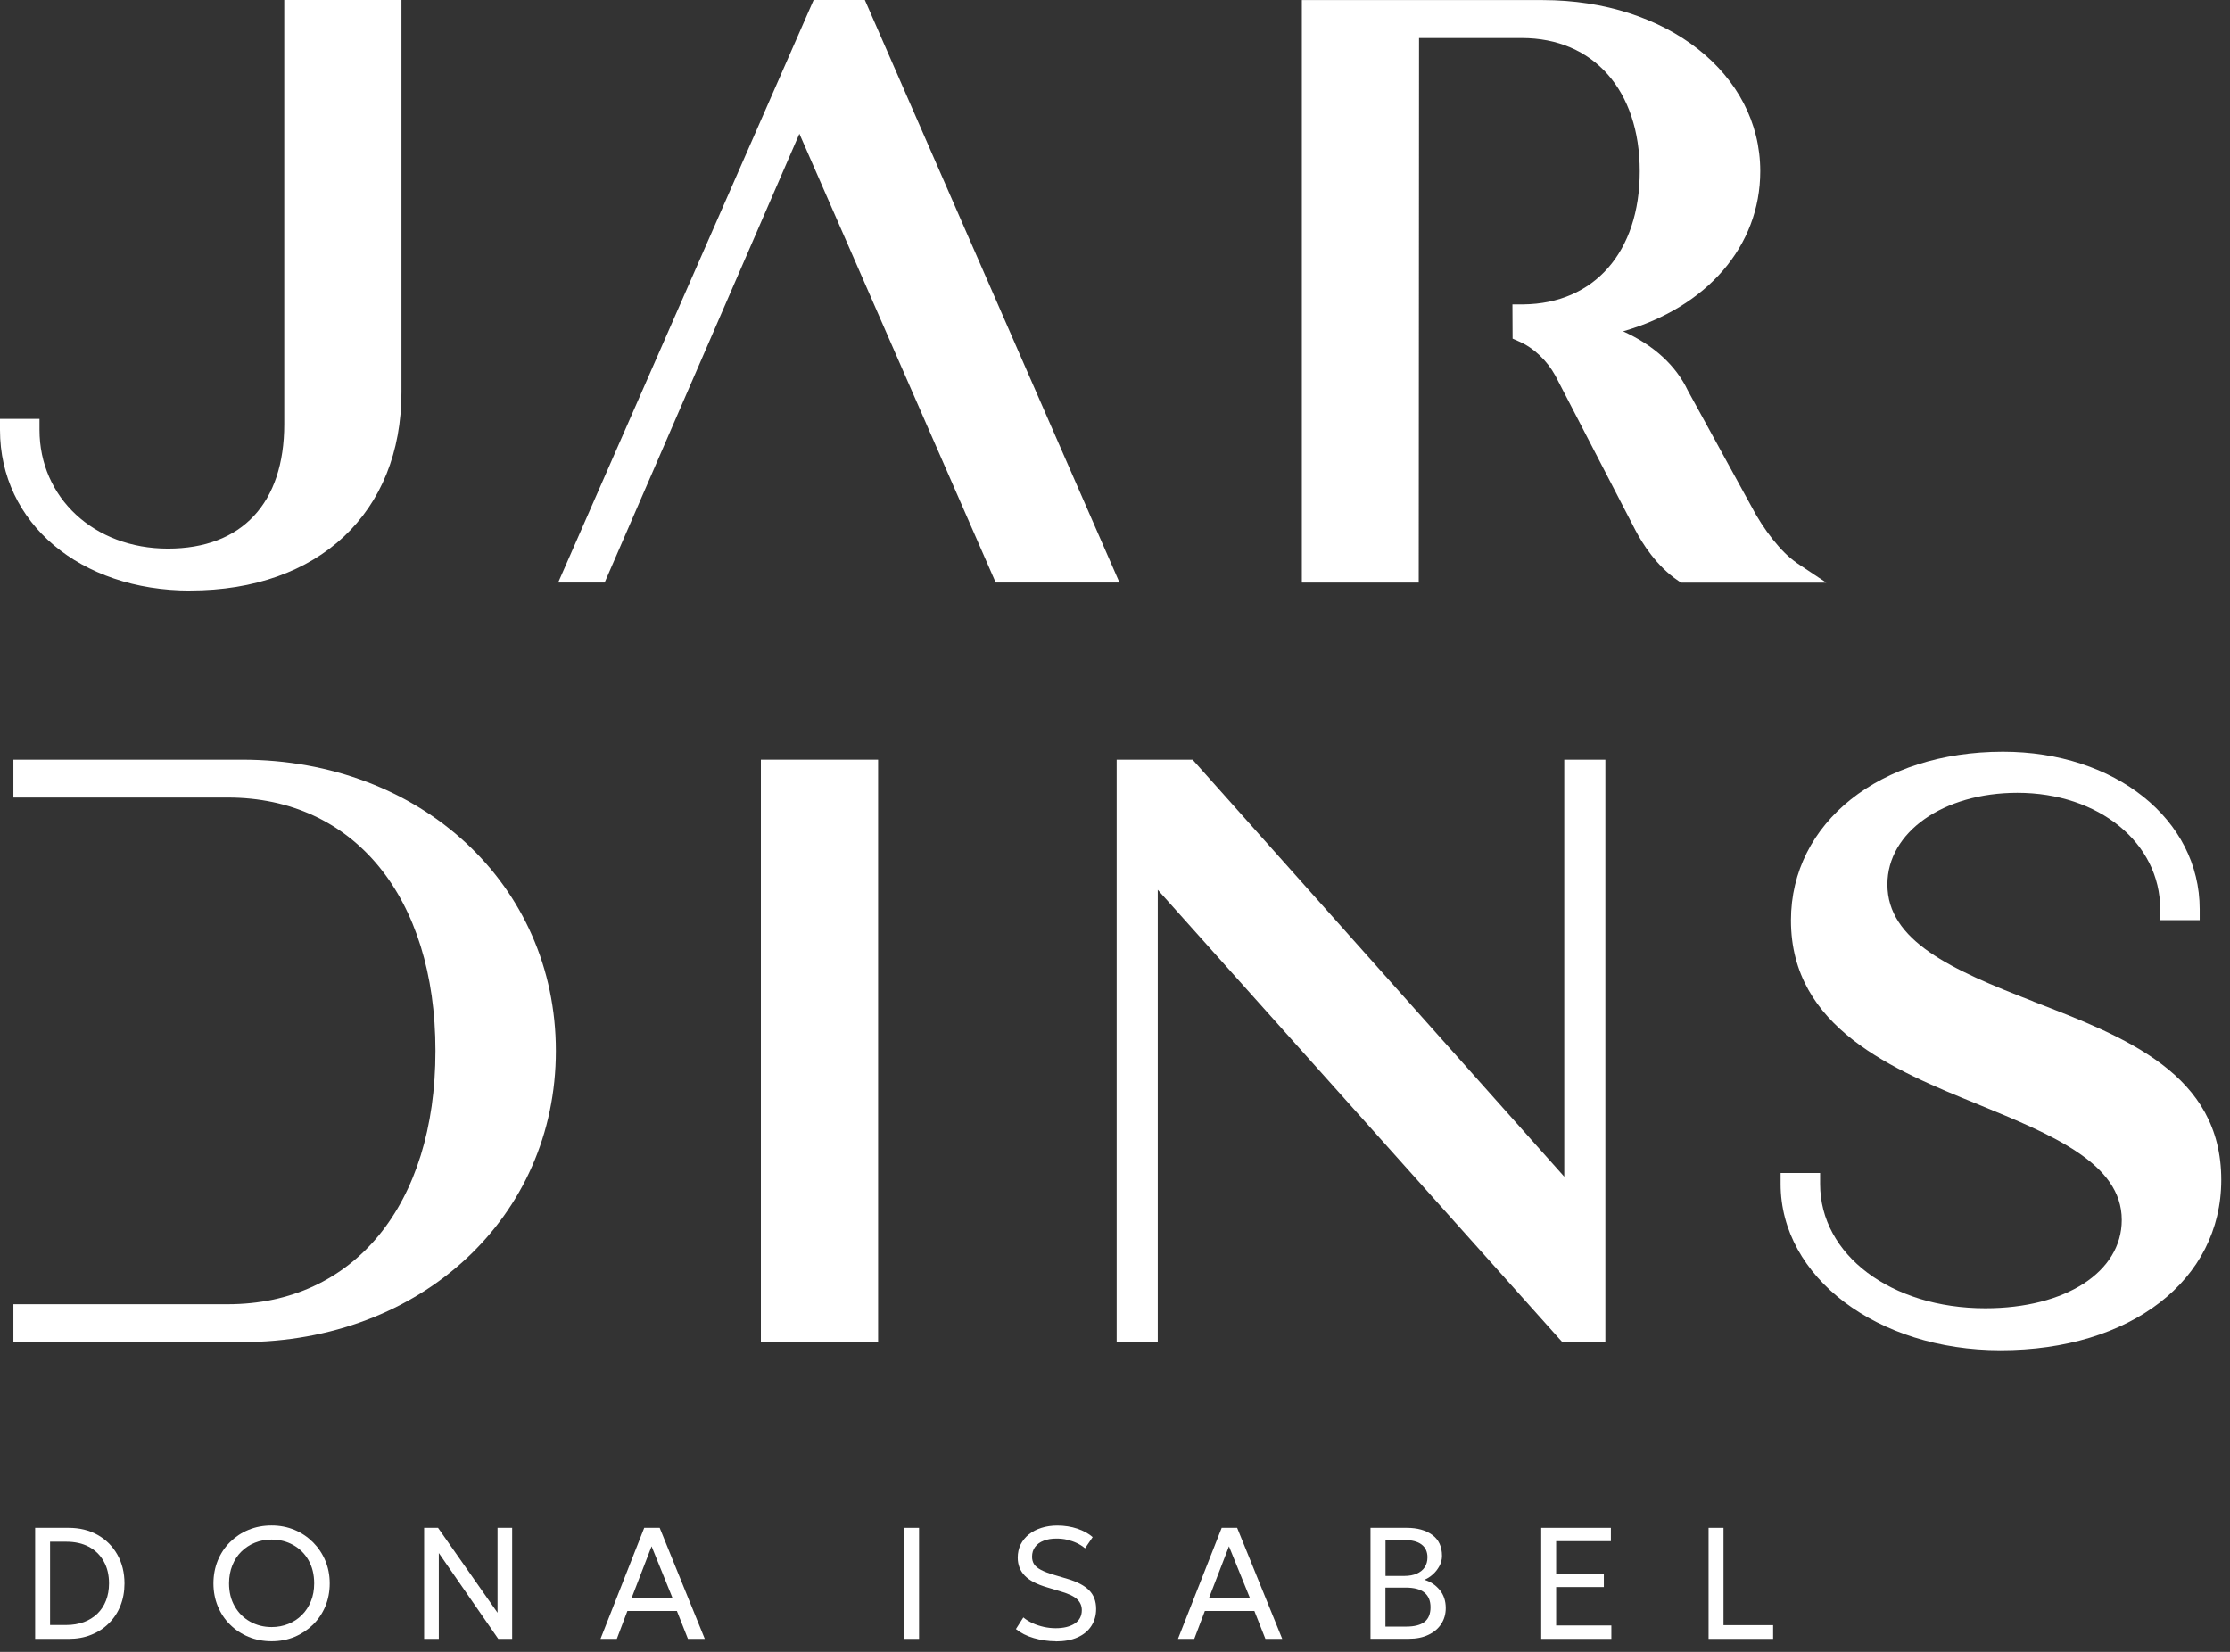 <svg width="108" height="80" viewBox="0 0 108 80" fill="none" xmlns="http://www.w3.org/2000/svg">
<rect x="0" y="0" width="108" height="80" fill="#333333" stroke="none"/>
<path d="M9.217 28.597C15.431 28.597 19.443 24.826 19.443 18.991V0H13.767V20.544C13.767 24.37 11.713 26.569 8.131 26.569C4.549 26.569 1.913 24.096 1.913 20.819V20.288H0V20.819C0 25.331 3.874 28.601 9.217 28.601V28.597Z" fill="white"/>
<path d="M41.885 1.04904e-05H39.405L27.032 28.212H29.283L38.715 6.477L48.222 28.212H54.217L41.885 1.04904e-05Z" fill="white"/>
<path d="M86.993 27.24C86.292 26.773 85.413 25.668 84.801 24.489L81.746 18.92C81.16 17.689 80.074 16.703 78.606 16.047C82.655 14.883 85.25 11.931 85.25 8.29C85.25 3.567 80.719 0.004 74.713 0.004H63.049V28.215H68.71L68.725 1.843H73.701C77.171 1.843 79.414 4.375 79.414 8.294C79.414 12.213 77.201 14.708 73.775 14.742H73.248L73.256 16.399L73.575 16.54C74.279 16.848 74.921 17.456 75.328 18.197L79.207 25.683C79.525 26.291 80.219 27.418 81.283 28.13L81.416 28.219H88.45L86.993 27.248V27.24Z" fill="white"/>
<path d="M42.527 36.791H36.85V64.999H42.527V36.791Z" fill="white"/>
<path d="M75.758 56.987L57.758 36.791H54.08V64.999H56.071V43.094L75.506 64.825L75.666 64.999H77.749V36.791H75.758V56.987Z" fill="white"/>
<path d="M98.479 48.5C94.475 46.954 91.408 45.556 91.408 42.831C91.408 40.302 94.115 38.397 97.704 38.397C101.649 38.397 104.619 40.821 104.619 44.032V44.562H106.532V44.032C106.532 39.683 102.435 36.406 97.003 36.406C91.052 36.406 86.737 39.842 86.737 44.573C86.737 49.79 91.72 51.822 95.794 53.483C99.376 54.951 102.758 56.338 102.758 59.081C102.758 61.599 100.04 63.36 96.15 63.36C91.59 63.36 88.149 60.772 88.149 57.339V56.809H86.236V57.339C86.236 61.855 90.915 65.392 96.888 65.392C103.184 65.392 107.577 61.999 107.577 57.142C107.577 52.015 102.95 50.228 98.472 48.504L98.479 48.5Z" fill="white"/>
<path d="M11.727 36.791H0.649V38.626H11.03C17.14 38.626 21.089 43.443 21.089 50.895C21.089 58.347 17.14 63.164 11.03 63.164H0.649V64.999H11.727C20.388 64.999 26.921 58.937 26.921 50.895C26.921 42.853 20.388 36.791 11.727 36.791Z" fill="white"/>
<path d="M1.702 79.37V73.994H3.33C3.856 73.994 4.323 74.109 4.731 74.338C5.139 74.568 5.454 74.883 5.684 75.291C5.914 75.699 6.029 76.163 6.029 76.689C6.029 77.082 5.962 77.442 5.832 77.768C5.699 78.098 5.513 78.38 5.272 78.617C5.031 78.858 4.746 79.043 4.416 79.173C4.086 79.307 3.723 79.37 3.33 79.37H1.702ZM2.425 78.699H3.211C3.522 78.699 3.804 78.65 4.06 78.558C4.312 78.465 4.527 78.328 4.713 78.154C4.894 77.979 5.035 77.764 5.131 77.52C5.228 77.275 5.28 76.993 5.28 76.685C5.28 76.274 5.195 75.914 5.02 75.61C4.85 75.306 4.609 75.073 4.301 74.909C3.993 74.746 3.63 74.665 3.211 74.665H2.425V78.699Z" fill="white"/>
<path d="M13.155 79.485C12.754 79.485 12.38 79.414 12.039 79.273C11.698 79.132 11.397 78.932 11.142 78.68C10.886 78.428 10.689 78.131 10.548 77.79C10.408 77.449 10.337 77.082 10.337 76.685C10.337 76.289 10.408 75.914 10.548 75.573C10.689 75.232 10.886 74.935 11.142 74.683C11.397 74.431 11.694 74.231 12.039 74.09C12.38 73.949 12.751 73.879 13.155 73.879C13.559 73.879 13.926 73.953 14.267 74.094C14.608 74.238 14.905 74.439 15.161 74.694C15.416 74.95 15.617 75.251 15.758 75.588C15.899 75.925 15.969 76.292 15.969 76.685C15.969 77.078 15.899 77.449 15.758 77.79C15.617 78.131 15.416 78.428 15.161 78.68C14.905 78.932 14.604 79.132 14.267 79.273C13.926 79.414 13.555 79.485 13.155 79.485ZM13.155 78.799C13.444 78.799 13.715 78.747 13.963 78.647C14.211 78.547 14.43 78.406 14.616 78.22C14.805 78.035 14.949 77.812 15.057 77.549C15.164 77.29 15.216 77.001 15.216 76.682C15.216 76.255 15.124 75.881 14.942 75.562C14.76 75.243 14.512 74.998 14.2 74.824C13.889 74.65 13.54 74.561 13.155 74.561C12.866 74.561 12.595 74.613 12.347 74.713C12.095 74.813 11.879 74.958 11.69 75.143C11.501 75.328 11.357 75.551 11.253 75.81C11.149 76.07 11.093 76.359 11.093 76.682C11.093 77.108 11.186 77.479 11.368 77.794C11.549 78.113 11.798 78.358 12.113 78.535C12.424 78.71 12.773 78.799 13.159 78.799H13.155Z" fill="white"/>
<path d="M20.541 79.37V73.994H21.215L24.096 78.105V73.994H24.804V79.37H24.13L21.252 75.213V79.37H20.541Z" fill="white"/>
<path d="M29.083 79.37L31.2 73.994H31.949L34.133 79.37H33.317L32.783 78.02H30.384L29.873 79.37H29.083ZM30.592 77.394H32.572L31.556 74.887L30.588 77.394H30.592Z" fill="white"/>
<path d="M43.787 79.37V73.994H44.51V79.37H43.787Z" fill="white"/>
<path d="M51.125 79.485C50.765 79.485 50.413 79.433 50.068 79.333C49.723 79.233 49.434 79.084 49.201 78.895L49.56 78.332C49.694 78.443 49.846 78.535 50.013 78.613C50.183 78.691 50.361 78.747 50.55 78.791C50.739 78.832 50.932 78.854 51.125 78.854C51.507 78.854 51.815 78.78 52.044 78.632C52.274 78.484 52.393 78.265 52.393 77.979C52.393 77.768 52.315 77.59 52.159 77.445C52.004 77.301 51.714 77.167 51.292 77.049L50.71 76.874C50.217 76.73 49.857 76.544 49.631 76.311C49.404 76.077 49.289 75.784 49.289 75.436C49.289 75.199 49.338 74.987 49.43 74.798C49.527 74.609 49.66 74.446 49.831 74.309C50.001 74.172 50.205 74.068 50.439 73.994C50.672 73.919 50.928 73.882 51.21 73.882C51.555 73.882 51.877 73.934 52.178 74.034C52.478 74.138 52.723 74.272 52.919 74.442L52.549 74.984C52.434 74.887 52.3 74.802 52.152 74.731C52.004 74.661 51.844 74.609 51.677 74.568C51.51 74.528 51.336 74.513 51.162 74.513C50.928 74.513 50.724 74.546 50.546 74.617C50.368 74.683 50.231 74.783 50.131 74.917C50.031 75.05 49.983 75.206 49.983 75.395C49.983 75.532 50.016 75.651 50.079 75.751C50.142 75.851 50.254 75.944 50.413 76.029C50.572 76.114 50.791 76.196 51.069 76.278L51.692 76.463C52.17 76.604 52.523 76.789 52.749 77.019C52.975 77.249 53.086 77.549 53.086 77.92C53.086 78.231 53.008 78.506 52.856 78.743C52.704 78.98 52.482 79.166 52.189 79.296C51.896 79.429 51.544 79.492 51.125 79.492V79.485Z" fill="white"/>
<path d="M57.05 79.37L59.167 73.994H59.916L62.099 79.37H61.284L60.75 78.02H58.351L57.839 79.37H57.05ZM58.555 77.394H60.535L59.519 74.887L58.551 77.394H58.555Z" fill="white"/>
<path d="M66.374 79.37V73.994H68.139C68.644 73.994 69.055 74.109 69.367 74.338C69.682 74.568 69.837 74.906 69.837 75.351C69.837 75.521 69.797 75.688 69.711 75.844C69.626 75.999 69.519 76.14 69.385 76.255C69.252 76.374 69.118 76.456 68.977 76.507C69.274 76.593 69.519 76.756 69.719 76.993C69.919 77.23 70.019 77.527 70.019 77.879C70.019 78.168 69.945 78.424 69.8 78.647C69.656 78.869 69.452 79.047 69.181 79.173C68.914 79.303 68.595 79.366 68.232 79.366H66.371L66.374 79.37ZM67.097 76.322H68.024C68.247 76.322 68.443 76.285 68.61 76.215C68.777 76.14 68.907 76.04 68.996 75.907C69.085 75.773 69.133 75.61 69.133 75.421C69.133 75.15 69.037 74.943 68.844 74.798C68.651 74.654 68.373 74.583 68.013 74.583H67.101V76.322H67.097ZM67.097 78.776H68.106C68.503 78.776 68.799 78.699 68.992 78.547C69.185 78.395 69.281 78.157 69.281 77.838C69.281 77.52 69.181 77.293 68.988 77.13C68.792 76.967 68.488 76.886 68.073 76.886H67.097V78.776Z" fill="white"/>
<path d="M74.642 79.37V73.994H78.016V74.639H75.365V76.24H77.675V76.86H75.365V78.721H78.039V79.37H74.642Z" fill="white"/>
<path d="M82.747 79.37V73.994H83.47V78.706H85.873V79.37H82.747Z" fill="white"/>
</svg>
